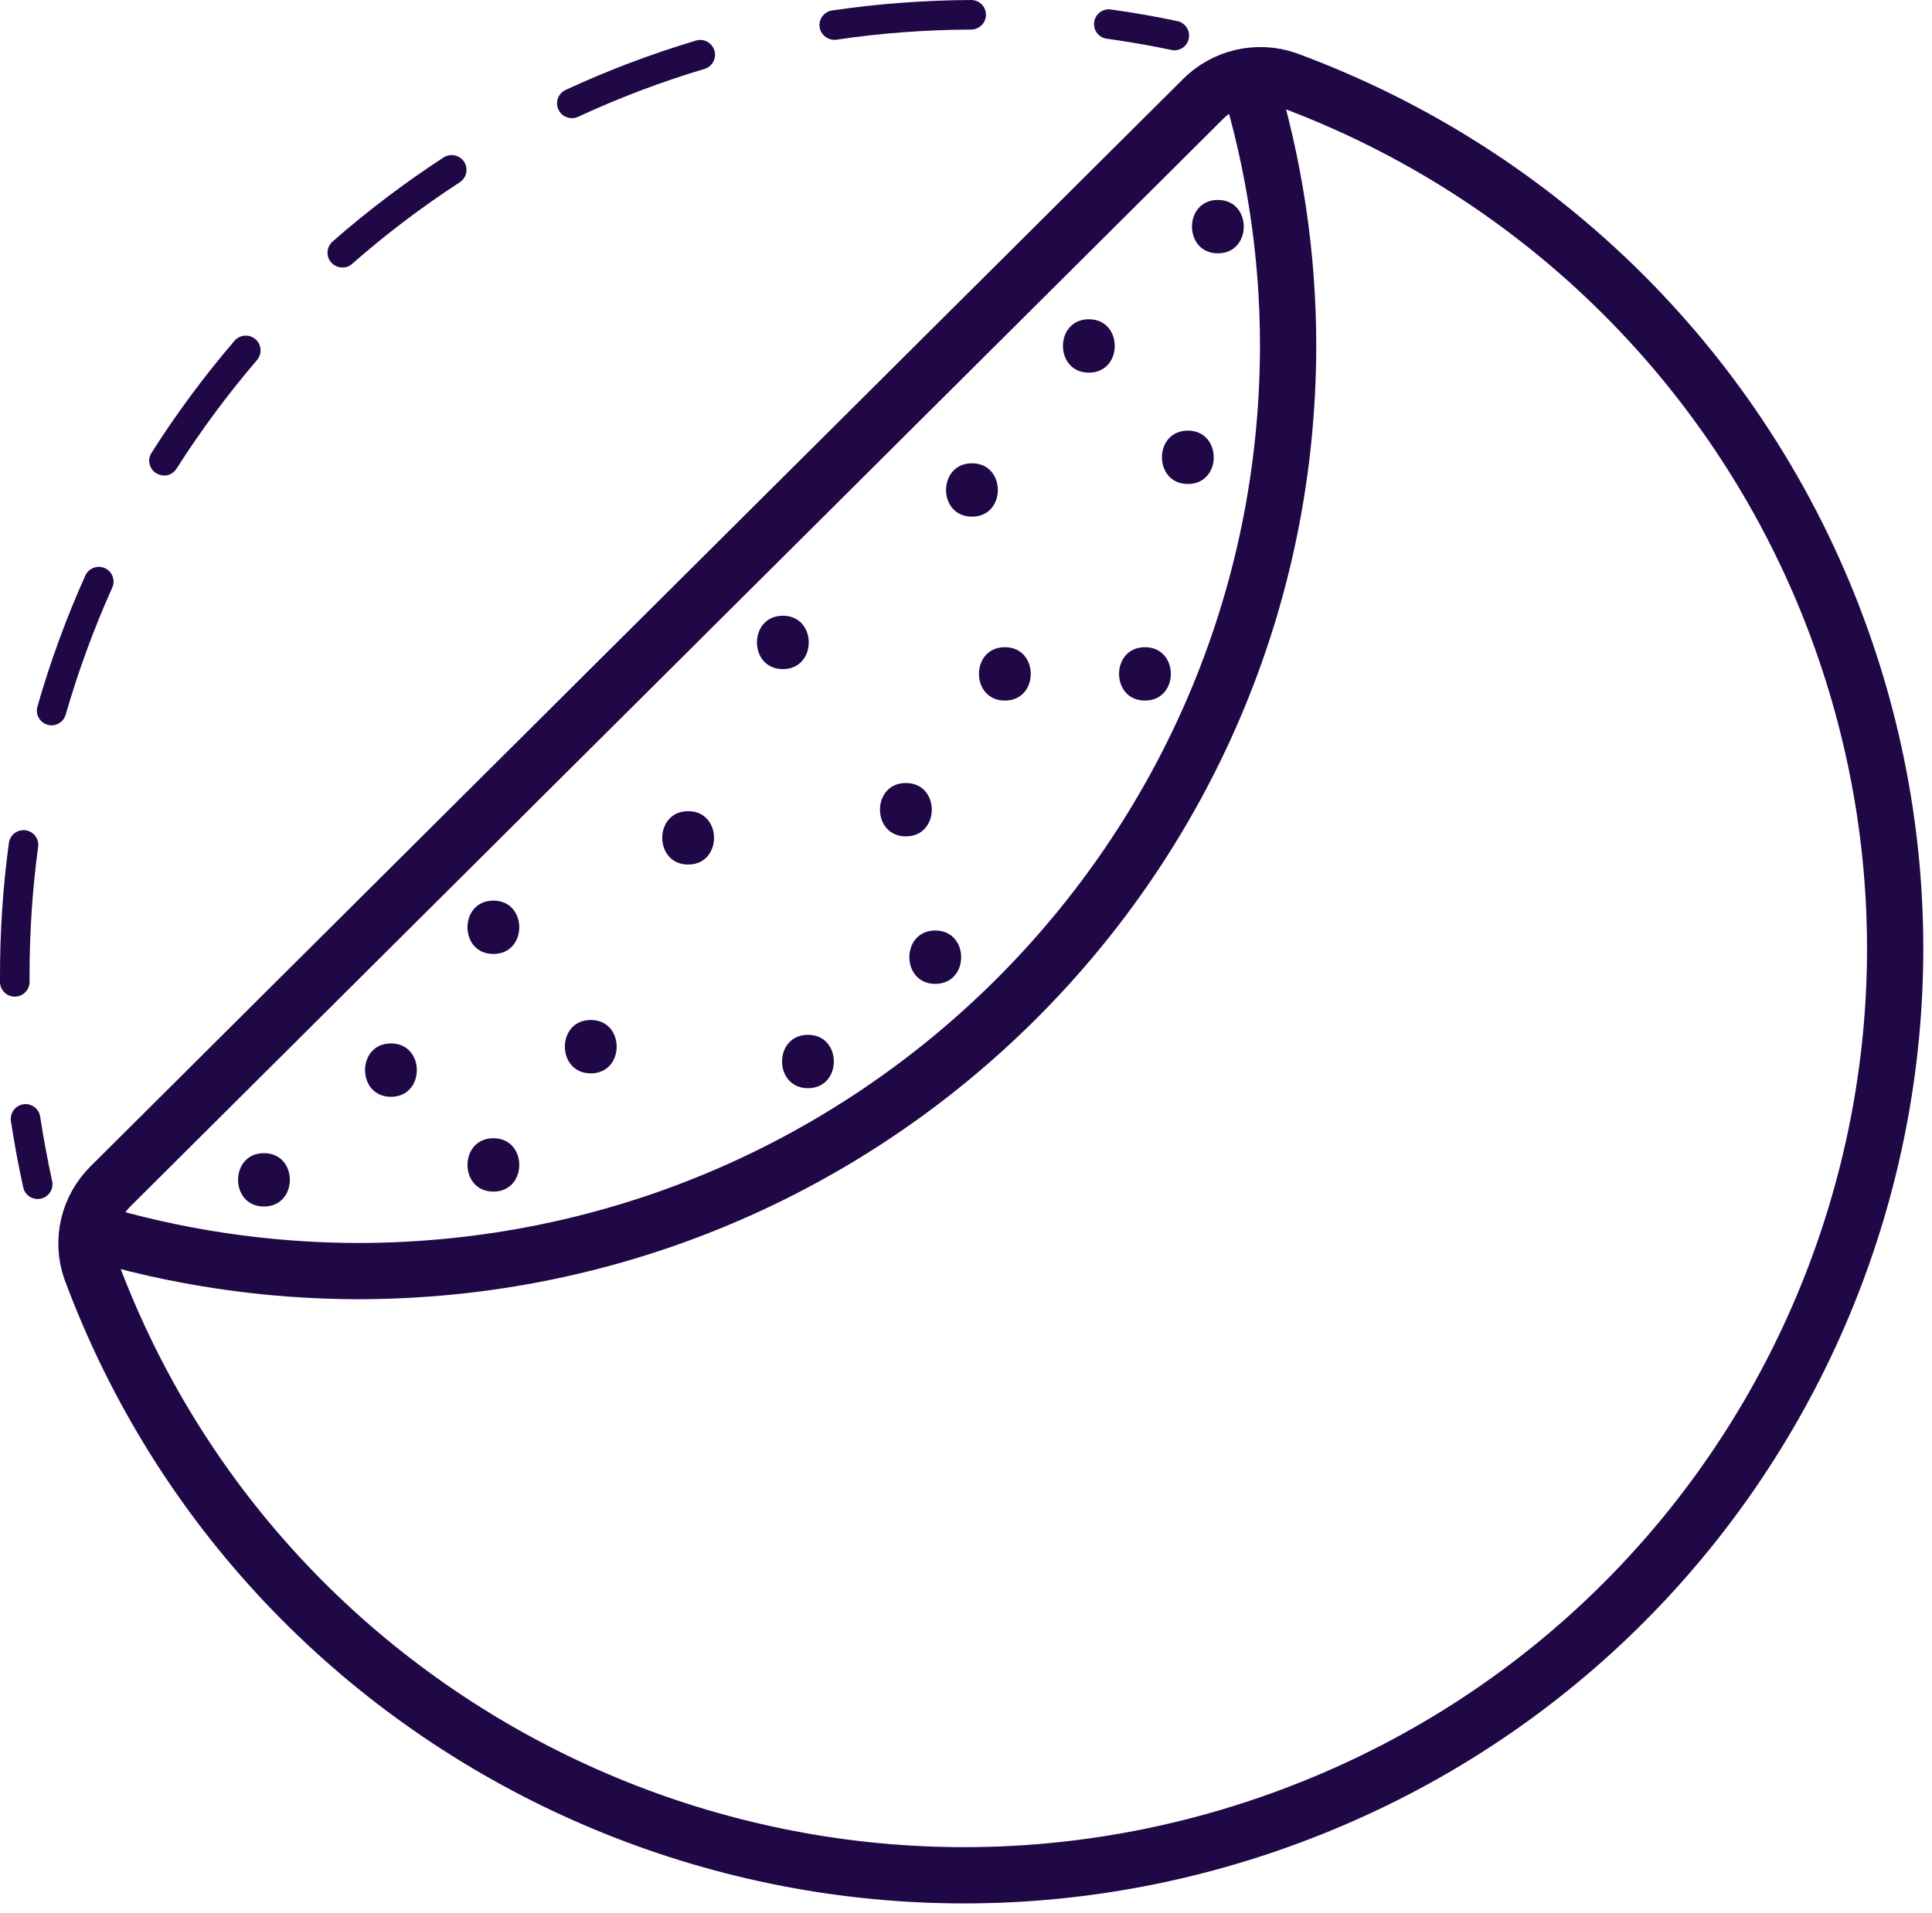 <svg width="103" height="102" viewBox="0 0 103 102" fill="none" xmlns="http://www.w3.org/2000/svg">
<path d="M64.133 5.288L5.895 63.258C4.712 64.413 4.3 66.15 4.849 67.715C14.352 93.307 42.897 106.382 68.605 96.922C94.313 87.461 107.447 59.046 97.944 33.453C92.918 19.923 82.202 9.25 68.605 4.247C67.038 3.7 65.294 4.11 64.128 5.288H64.133Z" stroke="#200847" stroke-width="3" stroke-linecap="round" stroke-linejoin="round"/>
<path d="M19.047 67.782C46.453 67.782 68.673 45.662 68.673 18.379C68.668 13.535 67.936 8.719 66.512 4.086C65.614 4.228 64.779 4.649 64.127 5.287L5.895 63.257C5.255 63.906 4.837 64.731 4.688 65.63C9.343 67.048 14.18 67.77 19.047 67.782Z" stroke="#200847" stroke-width="3" stroke-linecap="round" stroke-linejoin="round"/>
<path d="M51.817 27.551C53.658 27.551 53.658 24.705 51.817 24.705C49.976 24.705 49.976 27.551 51.817 27.551Z" fill="#200847"/>
<path d="M41.736 35.68C43.577 35.68 43.577 32.834 41.736 32.834C39.895 32.834 39.895 35.68 41.736 35.68Z" fill="#200847"/>
<path d="M43.074 58.028C44.915 58.028 44.915 55.182 43.074 55.182C41.233 55.182 41.233 58.028 43.074 58.028Z" fill="#200847"/>
<path d="M61.04 37.358C62.881 37.358 62.881 34.512 61.04 34.512C59.199 34.512 59.199 37.358 61.04 37.358Z" fill="#200847"/>
<path d="M49.861 52.465C51.703 52.465 51.703 49.619 49.861 49.619C48.02 49.619 48.02 52.465 49.861 52.465Z" fill="#200847"/>
<path d="M36.687 46.102C38.528 46.102 38.528 43.256 36.687 43.256C34.846 43.256 34.846 46.102 36.687 46.102Z" fill="#200847"/>
<path d="M14.072 64.338C15.913 64.338 15.913 61.492 14.072 61.492C12.231 61.492 12.231 64.338 14.072 64.338Z" fill="#200847"/>
<path d="M31.495 57.237C33.336 57.237 33.336 54.391 31.495 54.391C29.654 54.391 29.654 57.237 31.495 57.237Z" fill="#200847"/>
<path d="M20.842 58.487C22.683 58.487 22.683 55.641 20.842 55.641C19.001 55.641 19.001 58.487 20.842 58.487Z" fill="#200847"/>
<path d="M48.294 44.6C50.136 44.6 50.136 41.754 48.294 41.754C46.453 41.754 46.453 44.6 48.294 44.6Z" fill="#200847"/>
<path d="M63.327 25.809C65.168 25.809 65.168 22.963 63.327 22.963C61.486 22.963 61.486 25.809 63.327 25.809Z" fill="#200847"/>
<path d="M53.572 37.358C55.413 37.358 55.413 34.512 53.572 34.512C51.731 34.512 51.731 37.358 53.572 37.358Z" fill="#200847"/>
<path d="M26.303 63.543C28.144 63.543 28.144 60.697 26.303 60.697C24.462 60.697 24.462 63.543 26.303 63.543Z" fill="#200847"/>
<path d="M58.049 19.872C59.891 19.872 59.891 17.025 58.049 17.025C56.208 17.025 56.208 19.872 58.049 19.872Z" fill="#200847"/>
<path d="M64.928 13.508C66.769 13.508 66.769 10.662 64.928 10.662C63.087 10.662 63.087 13.508 64.928 13.508Z" fill="#200847"/>
<path d="M26.303 50.871C28.144 50.871 28.144 48.025 26.303 48.025C24.462 48.025 24.462 50.871 26.303 50.871Z" fill="#200847"/>
<path d="M2.007 63.939C1.644 63.939 1.319 63.687 1.24 63.325C0.982 62.158 0.762 60.966 0.583 59.784C0.52 59.353 0.814 58.954 1.245 58.886C1.676 58.822 2.075 59.117 2.143 59.547C2.317 60.693 2.532 61.848 2.779 62.978C2.874 63.403 2.606 63.824 2.18 63.918C2.122 63.929 2.065 63.939 2.007 63.939Z" fill="#200847"/>
<path d="M0.788 53.148C0.357 53.148 0.005 52.796 0 52.365V51.998C0 49.639 0.158 47.27 0.473 44.953C0.531 44.522 0.93 44.217 1.361 44.275C1.791 44.333 2.096 44.732 2.033 45.163C1.728 47.411 1.576 49.712 1.576 51.998V52.355C1.576 52.791 1.229 53.143 0.793 53.148H0.788ZM2.753 38.68C2.679 38.68 2.611 38.67 2.537 38.649C2.117 38.528 1.875 38.092 1.996 37.677C2.674 35.297 3.535 32.949 4.549 30.69C4.728 30.296 5.196 30.117 5.59 30.296C5.989 30.475 6.162 30.942 5.984 31.336C5.001 33.527 4.166 35.801 3.504 38.108C3.404 38.455 3.089 38.68 2.748 38.68H2.753ZM8.742 25.353C8.594 25.353 8.453 25.311 8.321 25.232C7.954 25.001 7.843 24.512 8.08 24.144C9.403 22.059 10.895 20.047 12.503 18.171C12.787 17.84 13.286 17.804 13.617 18.087C13.948 18.371 13.984 18.87 13.701 19.201C12.14 21.024 10.696 22.973 9.409 24.995C9.256 25.232 9.004 25.363 8.742 25.363V25.353ZM18.25 14.263C18.029 14.263 17.814 14.174 17.657 13.995C17.368 13.669 17.404 13.17 17.73 12.881C19.59 11.247 21.586 9.74 23.651 8.395C24.013 8.158 24.502 8.264 24.743 8.626C24.98 8.988 24.88 9.477 24.512 9.719C22.505 11.027 20.572 12.487 18.77 14.074C18.623 14.205 18.434 14.268 18.25 14.268V14.263ZM30.485 6.299C30.186 6.299 29.902 6.131 29.771 5.842C29.587 5.448 29.76 4.98 30.154 4.796C32.397 3.756 34.74 2.868 37.104 2.164C37.525 2.038 37.961 2.275 38.087 2.695C38.213 3.115 37.976 3.551 37.556 3.677C35.26 4.36 32.991 5.222 30.816 6.23C30.711 6.278 30.596 6.304 30.485 6.304V6.299ZM44.475 2.122C44.091 2.122 43.755 1.839 43.697 1.45C43.634 1.019 43.934 0.62 44.364 0.557C46.802 0.2 49.297 0.011 51.777 0C52.213 0 52.565 0.352 52.565 0.783C52.565 1.219 52.213 1.571 51.782 1.576C49.376 1.587 46.954 1.765 44.596 2.117C44.559 2.122 44.517 2.128 44.48 2.128L44.475 2.122Z" fill="#200847"/>
<path d="M62.609 2.68C62.557 2.68 62.499 2.68 62.447 2.664C61.307 2.423 60.151 2.223 59.006 2.065C58.575 2.008 58.276 1.608 58.333 1.178C58.391 0.747 58.79 0.447 59.221 0.505C60.403 0.668 61.596 0.878 62.767 1.125C63.193 1.214 63.466 1.635 63.377 2.06C63.298 2.433 62.972 2.685 62.604 2.685L62.609 2.68Z" fill="#200847"/>
</svg>
